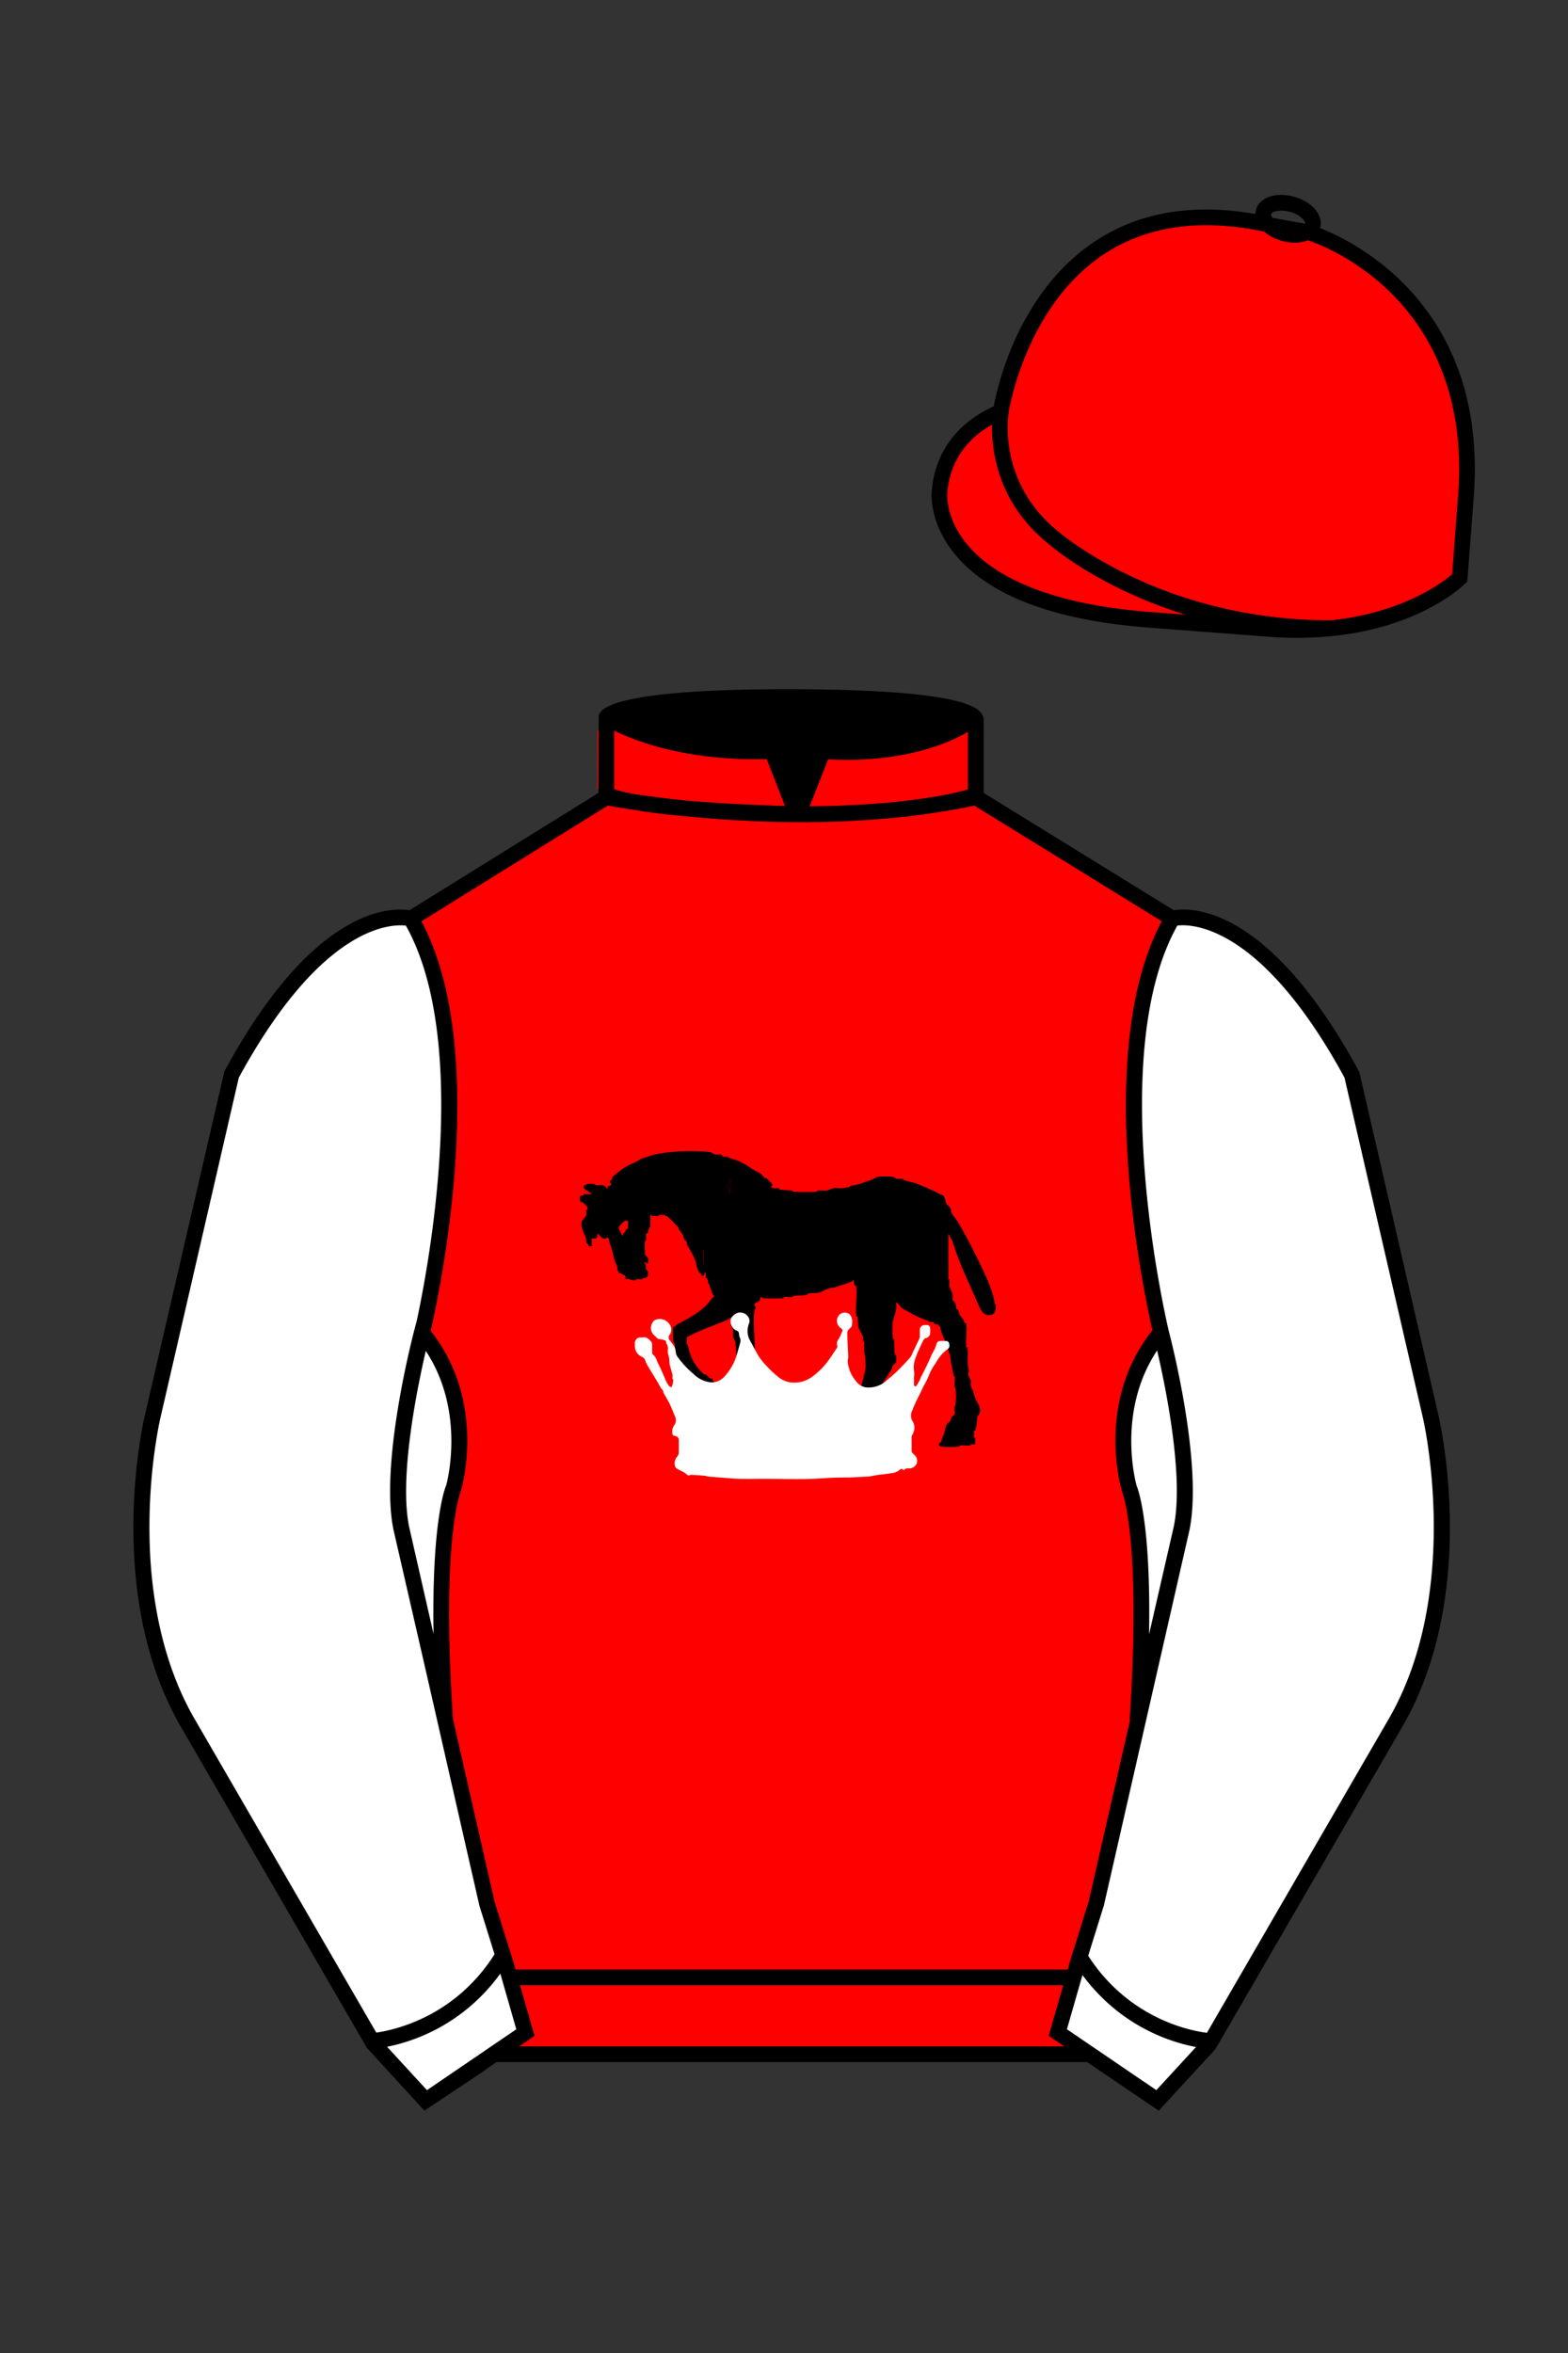 
<svg xmlns="http://www.w3.org/2000/svg" viewBox="0 0 100 150">

	<rect x="0" y="0" width="100" height="150" fill="#333333" stroke="none"/>

	<path d="M74.752 58.99s5.164-1.613 11.451 9.961l5.025 21.795s2.623 11.087-2.232 19.497l-11.869 20.482-3.318 3.605-4.346-2.944H31.484l-1.03.731-3.317 2.213-1.658-1.802-1.659-1.803-5.936-10.241-5.936-10.241c-2.427-4.205-2.985-9.08-2.936-12.902.049-3.823.705-6.595.705-6.595l2.512-10.897 2.512-10.898c3.144-5.787 6.007-8.277 8.084-9.321 2.077-1.043 3.368-.64 3.368-.64l6.228-3.865 6.229-3.865v-5.08s.087-.328 1.571-.655c1.483-.328 4.364-.655 9.95-.655 6.222 0 9.232.368 10.689.737 1.455.369 1.357.737 1.357.737v4.916l12.535 7.73z" fill="#FF0000"></path>


  <path d="M63.43,83.1c-.05-.89-1.08-2.84-1.52-3.71-.26-.51-.54-1.02-.83-1.51-.09-.15-.36-.45-.4-.57-.03-.06,0-.16-.06-.27-.07-.15-.23-.24-.27-.3-.02-.04-.04-.2-.08-.3-.03-.09-.07-.21-.17-.26-.03-.02-.08,0-.1-.02-.54-.31-1.03-.49-1.55-.71-.28-.11-.56-.12-.84-.24-.01,0-.01-.05-.04-.06-.11-.03-.27.02-.38,0-.02,0-.25-.14-.27-.14-.1-.02-.81-.02-.93,0-.03,0-.38.19-.42.21-.22.09-.44.13-.65.22-.22.09-.45.11-.68.16-.03,0-.02.06-.05.07-.14.03-.28.04-.43.07-.15.04-.41-.02-.57,0-.05,0-.39.14-.44.15-.15.04-.41-.02-.57,0-.07,0-.03.07-.1.08-.28.03-1.2.03-1.48,0-.07,0-.03-.07-.1-.08-.27-.03-.52,0-.79-.07-.03,0-.02-.06-.05-.07-.16-.04-.35.08-.48-.09-.01-.08.13-.03.06-.19,0-.02-.32-.32-.36-.36-.03-.02-.09,0-.12-.02-.06-.05-.18-.23-.24-.26-.15-.1-.4-.21-.55-.31-.4-.28-.83-.54-1.28-.64-.02,0-.32-.14-.34-.14-.07-.02-.16.01-.24,0-.03,0-.09-.14-.12-.14-.11-.02-.27.02-.38,0-.02,0-.27-.14-.29-.15-1.06-.14-3.13-.07-3.99.28-.14.06-.38.1-.48.17-.23.15-.43.24-.67.34-.22.08-.97.61-1.13.82-.02.03,0,.09-.02.12-.02.03-.12.08-.13.11-.03.14.06.11.07.14.03.12-.1.22-.21.19v.14c-.09.03-.1-.09-.16-.13,0,0-.15-.08-.16-.08-.12-.03-.33.03-.45,0-.03,0-.02-.06-.05-.07-.06-.02-.42-.02-.5,0-.07,0-.04.06-.08.07-.08.03-.2-.03-.11.21,0,0,.14.14.14.14.03.02.09,0,.12.02.03.02.08.11.09.12.07.03.16-.03.13.08h-.5s.01.05,0,.06c-.01,0-.2.06-.24.09-.03.03,0,.32.04.35.03.02.09,0,.13.02.02.01.28.27.29.29.07.2-.06.21-.06.23-.02.09.02.21,0,.31,0,.03-.26.32-.29.41-.05.2.02.45.08.61.04.09.19.4.2.47.02.08-.02.17.01.26.02.04.2.09.13.23h.22v-.5c.25.03.4,0,.36-.29.05-.02.05,0,.07.02.17.14.18.34.48.27.03,0,.02-.06.03-.07.04-.03.14.08.14.09.03.13.03.19.08.32.14.35.19.62.28,1,0,.02.11.28.13.32.07.17.05.24.08.4,0,.02.12.05.07.17.14-.06.2.05.23.06.18.07.23.05.2.3.08,0,.17-.01.24,0,.07,0,.12.11.36.08.07,0,.05-.07.08-.07.11-.03.27.02.38,0,.03,0,.02-.06.05-.07.06-.01.12.01.18-.01.01,0,.15-.15.15-.16.01-.05.01-.19,0-.24,0-.01-.14-.18-.14-.2-.02-.07.02-.16,0-.24,0-.02-.12-.05-.07-.17.11,0,.06.12.22.07.03-.28,0-.37-.21-.53.02-.27-.04-.6,0-.86,0-.07.07-.05.07-.08.03-.11-.02-.27,0-.38,0-.03.13-.09.13-.11.03-.07.04-.27.09-.34.01-.02.06,0,.06,0v-.79c.11-.03.04.06.12.08.07,0,.3.01.36,0,.03,0,0-.06.08-.07.06,0,.3,0,.35,0,.02,0,.03.05.04.06.04.02.09,0,.12.02.04.03.68.66.72.72.02.03,0,.09.02.12.2.27.27.28.35.64,0,.03.14.09.14.12.02.09.03.24.09.32.12.18.45.79.49.97.05.24.09.46.23.68.04.07.18.08.13.23.05,0,.09,0,.14-.01.1-.04.04-.23.15-.2v.33c.21.11.11.2.15.36,0,.03.06.02.07.05.06.27.16.41.22.67,0,.03.1,0,.07.14,0,.03-.11.08-.13.11-.48.72-1.19,1.09-1.91,1.5-.07.04-.26.12-.32.16-.03.02-.08.11-.09.12-.05.02-.13,0-.13.01-.04.03-.02.86,0,.96,0,.07.07.05.07.08.05.19.03.54.07.74.03.11.17.45.23.59.18.44.39.91.65,1.37.18.32.57.77.71,1.12.01.03,0,.1,0,.11.01.01.08-.01.12,0,.04.02.04.12.17.07,0-.04-.01-.08,0-.12.05-.13.21-.3.27-.4.02-.04.07-.23.1-.27.02-.03.19-.15.19-.16.02-.05.03-.55,0-.61,0-.03-.06-.02-.07-.05-.01-.03.01-.1,0-.11-.01-.01-.08,0-.11,0-.16-.06-.21-.19-.33-.27-.03-.02-.1,0-.12-.02-.34-.28-.66-.74-.82-1.13-.1-.24-.14-.44-.2-.71,0-.03-.06-.02-.07-.05-.02-.06-.01-.39,0-.45.02-.08.16-.09.18-.1.53-.3,1.09-.49,1.63-.71.29-.12.65-.25.9-.37.05-.03,0-.1.1-.07.02.03-.02.39,0,.48,0,.02.14.25.14.26.03.13-.03.33,0,.46,0,.02.14.34.15.36.06.45.04.91.14,1.34.06.24-.1.63.08.82v2.92c-.03.12-.13.11-.21.14-.14.06-.14.03-.27.06-.04,0-.54.37-.59.44-.02.03-.07.23-.09.27-.02.03-.2.16-.2.18-.03.14.06.11.07.14.04.13-.17.14,0,.34h1.94s.07-.09.07-.1c.02-.1-.02-.22,0-.31.04-.18.1-.38.14-.58,0-.02.12-.22.13-.25.09-.23.19-.58.31-.77.03-.04.12-.06.13-.14.02-.11.02-.44,0-.55,0-.07-.07-.05-.08-.08-.02-.11-.05-.22-.07-.29-.03-.13.02-.36,0-.5,0-.07-.07-.05-.07-.08-.03-.11.02-.27,0-.38,0-.03-.07-.01-.08-.08-.06-.43,0-.98-.14-1.37.1-1-.12-2.24,0-3.21,0-.06.12-.05.07-.24,0-.01-.18-.11.01-.23.08-.05.18-.05.26-.17,0-.01.05-.18.09-.2.08-.05.07.05.08.06.05.04,1.18.03,1.31.01.07,0,.03-.07.1-.08.15-.02.37.03.5,0,.03,0,.01-.06.08-.07.3-.04.57,0,.86-.07.03,0,.02-.06.05-.07.19-.05.5-.02.74-.07.04,0,.38-.19.48-.22.12-.03.19-.07.22-.07.15-.04.17.01.35-.06.34-.14.79-.24,1.04-.37.05-.03.01-.06.05-.07.1-.03.04.2.06.26,0,.04.14.08.15.15.07.56-.08,1.29,0,1.84,0,.07.07.05.07.08.04.17.03.47.07.67.04.15.25.47.29.62.02.08-.02.17,0,.24,0,.03.07,0,.08.08.02.18-.03.41,0,.58.07.49.15,1.01,0,1.5-.07.22-.12.48-.2.69-.07.17-.1.32-.17.48-.15.36-.41.68-.55,1.03-.14.34-.17.27-.36.5-.24.29-.58.64-.79.94-.02.03,0,.09-.02.12-.14.19-.28.13-.2.52.12-.05.14.07.2.08.13.02.31-.03.43,0,.03,0,.01.06.08.07.18.02.79.02.98,0,.07-.01.11-.14.15-.15.08-.02.18,0,.26,0v-.41c.26-.13.16-.42.23-.59,0-.01.2-.21.21-.21.05-.02.13,0,.13-.01.02-.02-.01-.31,0-.38,0-.07.07-.05.07-.08.03-.16-.06-.36.22-.34,0-.06-.01-.13,0-.19.07-.28.37-.72.43-.98.05-.22.02-.47.16-.68.15-.24.33-.5.48-.74.02-.04.07-.23.09-.27.02-.03.2-.16.2-.18.01-.06.02-.39,0-.45,0-.03-.06-.02-.07-.05-.06-.24-.02-.72-.07-.96,0-.03-.07,0-.07-.08-.03-.19-.03-.86,0-1.05.01-.09.12-.42.15-.51.03-.12.04-.24.07-.36.02-.07,0-.17,0-.25,0-.05-.02-.11.05-.09.02,0,.26.31.32.35.23.14.59.32.82.45.33.18.54.23.88.37.01,0,.01.05.04.06.07.02.16-.01.24,0,.03,0,.09.13.12.14.06.01.12-.01.18.01.01,0,.15.15.15.16.04.2.08.35.16.54.08.19.18.41.26.6.08.19.09.36.17.55.1.25.07.46.13.71.05.23.09.48.14.72,0,.03.06.02.07.05.04.16-.04.44,0,.6.11.45.11.9,0,1.35-.03.13.03.32,0,.45,0,.02-.18.15-.2.18-.02.04-.07.23-.1.27-.02.04-.17.13-.19.17-.11.17-.14.47-.21.65-.08.2-.12.27-.16.47-.01.05-.18.07-.14.22,0,.02.1.1.12.1.21.03.91.03,1.12,0,.07,0,.05-.07.08-.07.17-.04.46.03.64,0,.07,0,.05-.07.08-.07.08-.02.18,0,.26,0-.01-.12.02-.27,0-.38,0-.07-.07-.05-.07-.08-.01-.06-.01-.29,0-.36,0-.07.07-.05.08-.08.02-.11.05-.22.07-.29.04-.16.03-.41.07-.6,0-.01.14-.18.14-.2.1-.41-.14-.62-.28-.94-.08-.18-.08-.35-.16-.53-.01-.03-.13-.24-.13-.25-.03-.11.02-.28,0-.38,0-.02-.14-.25-.14-.26-.03-.13.03-.33,0-.46-.12-.49,0-.87-.07-1.34,0-.07-.07-.03-.08-.1-.05-.42.08-1.05,0-1.44,0-.03-.11-.08-.13-.11-.02-.03,0-.09-.02-.12-.22-.29-.27-.24-.35-.64,0-.03-.14-.09-.14-.12-.03-.13,0-.27-.09-.39-.02-.03-.12-.08-.13-.11-.02-.11.02-.27,0-.38,0-.03-.11-.27-.13-.33-.03-.07-.08-.15-.08-.16-.03-.12.03-.34,0-.45-.01-.04-.07-.02-.07-.02v-2.92l.27.5c.4,1.36,1.04,2.62,1.6,3.92.12.28.28.72.6.77.48.06.58-.24.55-.66ZM40.03,78.33s-.1.03-.13.08c-.02.03,0,.09-.02.12-.02.03-.11.08-.12.09-.03.05.02.16-.06.14-.05-.01-.2-.37-.24-.45,0-.04,0-.08.02-.12,0-.02.33-.35.36-.36.07-.03.14,0,.21-.01v.5ZM44.86,80.56h-.07v-.86h.07v.86ZM46.58,76.09c-.15.03-.03-.32-.07-.36h-.2c-.09-.1.03-.14.05-.17.05-.11.05-.2.08-.3,0-.01.1-.12.14-.1v.94Z" fill="#000000"></path>
  <rect x="44.78" y="79.7" width=".07" height=".86" fill="#000000"></rect>
  <path d="M46.58,75.15v.94c-.15.03-.03-.32-.07-.36h-.2c-.09-.1.03-.14.05-.17.05-.11.05-.2.08-.3,0-.01.1-.12.14-.1Z" fill="#000000"></path>


  <path d="M42.89,87.91v-.28c-.05-.17-.11-.35-.15-.53-.03-.08-.04-.16-.05-.24,0-.19-.02-.39-.09-.57-.02-.11-.02-.22,0-.33,0-.1-.03-.2-.09-.29-.04-.09,0-.21-.15-.24-.09-.03-.19-.05-.28-.06-.17,0-.21-.12-.3-.2-.28-.19-.35-.57-.17-.85.07-.13.19-.21.33-.22.31-.06.62.08.78.35.12.19.12.43,0,.62-.1.11-.1.28,0,.39.12.14.23.29.32.45.03.1.05.2.06.31.01.07.03.14.06.2.3.43.65.82,1.05,1.15.24.25.55.43.89.51.37.11.76.01,1.03-.25.43-.44.74-.98.89-1.58.06-.22.13-.44.19-.66.03-.12.02-.24-.04-.35-.03-.07-.04-.14-.04-.21,0-.09-.05-.17-.14-.2-.31-.12-.47-.46-.37-.78.1-.18.26-.31.46-.37.24-.05.48.05.62.24.1.13.13.3.07.45-.15.36-.12.77.07,1.1.19.33.35.67.54.98.15.22.31.43.5.62.24.27.51.51.79.74.28.21.61.33.96.33.41.01.81-.12,1.15-.36.38-.28.72-.61,1-.98.2-.27.39-.57.58-.85.03-.04.05-.1.04-.15-.07-.19,0-.32.11-.48.07-.13.13-.27.19-.41.05-.09.02-.19-.07-.24l-.05-.04c-.24-.19-.28-.54-.08-.78.04-.05.1-.1.16-.13.14-.06.29-.06.43,0,.3.19.27.49.24.78,0,.07-.09.14-.14.19-.1.07-.16.19-.15.32,0,.49.04.98.06,1.47,0,.12-.05.26-.03.38.05.44.24.86.53,1.2.06.08.14.16.22.22.11.07.24.13.37.16.5.06.99-.1,1.36-.44.38-.31.75-.65,1.08-1.01.15-.15.29-.31.43-.47.03-.04.06-.08.07-.12.12-.25.24-.51.36-.77.06-.12.12-.24.17-.37,0-.04,0-.07,0-.11v-.41c.02-.14.13-.26.28-.27h.19c.1,0,.19.08.19.19,0,0,0,0,0,0,.01.12.01.24,0,.35-.02.15-.14.27-.28.3-.05,0-.1.04-.13.09-.07.13-.14.27-.2.41-.11.22-.21.45-.29.68-.12.27-.17.58-.13.87.02.14.02.27,0,.41v.51s0,.08.04.08c.03.02.07.02.11,0,.07-.11.12-.22.19-.33s.06-.15.09-.22.14-.25.2-.38c.12-.24.24-.48.35-.73.07-.14.12-.3.2-.44.11-.18.2-.37.25-.57.02-.11.11-.2.22-.2.14-.01.28-.01.42,0,.09,0,.16.07.17.15.03.13.04.27-.08.35-.33.24-.6.56-.78.92-.17.22-.31.47-.41.72-.1.26-.22.5-.36.74-.13.29-.28.58-.42.86s-.21.46-.3.69c-.13.23-.11.53.06.74.11.24.1.52-.03.76-.06.09-.09.19-.07.29v.75c0,.05.01.11.04.15.04.05.08.09.13.13.15.13.21.33.17.52-.07.19-.24.32-.44.35-.13,0-.28-.04-.38.1-.04,0-.07-.01-.1-.04-.03-.04-.09-.04-.13-.01,0,0,0,0-.01.01-.17.15-.39.24-.62.25-.3.06-.62.07-.91.12l-.48.09h-.09l-1.14.06c-.57,0-1.13,0-1.7.05-1.55.11-3.1,0-4.66.04-.4,0-.81,0-1.24-.04l-.66-.05-.62-.05c-.12,0-.23-.04-.34-.06l-.33-.03-.53-.03h-.06c-.14.09-.21,0-.3-.08s-.34-.19-.51-.28c-.12-.05-.2-.16-.2-.29-.03-.19.04-.39.17-.53.06-.07.09-.16.09-.25v-.76c.02-.14-.08-.27-.23-.29,0,0,0,0-.01,0-.1,0-.17-.08-.17-.17,0,0,0-.01,0-.02-.03-.18.02-.37.13-.51.11-.16.13-.36.04-.53-.1-.27-.21-.53-.33-.79s-.24-.43-.36-.65c0,0-.05-.07-.05-.1,0-.1-.06-.2-.14-.25-.03-.04-.05-.08-.07-.12-.06-.1-.11-.21-.17-.31-.22-.37-.45-.72-.66-1.09-.07-.11-.1-.25-.16-.36-.04-.06-.09-.11-.15-.14-.28-.1-.47-.37-.47-.67v-.19c-.02-.19.13-.37.32-.38.02,0,.04,0,.06,0,.04,0,.07,0,.11,0,.26-.06.41.11.56.28.04.05.05.12.05.18v.5c0,.05.02.11.06.14.1.08.18.19.22.32.07.2.18.38.27.58s.22.51.33.76c.05.12.12.23.2.33,0,.04.1.06.14.09.04-.05.06-.1.08-.16.02-.1.04-.21.05-.32Z" fill="#FFFFFF"></path>


	<path fill="#FF0000" d="M83.483 14.819s11.045 3.167 10.006 16.831l-.299 3.929-.098 1.266s-3.854 3.878-12.191 3.244l-7.594-.578c-14.146-1.076-13.389-8.132-13.389-8.132.299-3.929 3.901-5.104 3.901-5.104s2.192-14.981 16.72-12.033l.391.107 2.553.47z"></path>


	<path fill="#FFFFFF" d="M27.109 134.103l2.913-1.944 1.434-.999 2.014-1.385-1.298-4.521-1.154-3.698-5.45-23.896c-.876-4.191 1.314-12.492 1.314-12.492s4.328-17.817-.715-26.405c0 0-5.164-1.613-11.452 9.961L9.69 90.519s-2.623 11.088 2.231 19.498l11.871 20.482 3.317 3.604"></path>


	<path fill="#FFFFFF" d="M73.785 134.1l-2.912-1.944-1.434-1-2.014-1.384 1.297-4.521 1.154-3.698 5.451-23.896c.875-4.191-1.314-12.493-1.314-12.493s-4.328-17.816.715-26.404c0 0 5.164-1.613 11.451 9.961l5.025 21.795s2.623 11.087-2.232 19.497l-11.869 20.482-3.318 3.605"></path>


	<path fill="#FF0000" d="M47.835 48.387l1.188 2.979s-8-.104-10.917-1.063v-3.75c0 .001 3.843 2.084 9.729 1.834zm3.948 0l-1.219 3c5.563.094 10.125-1.063 10.125-1.063v-3.688c-3.656 2.033-8.906 1.751-8.906 1.751z"></path>


	<path fill="#fff" d="M25.587 97.434c-.875-4.191 1.313-12.492 1.313-12.492 3.678 4.398 2.014 9.944 2.014 9.944s-1.313 2.917-.525 14.753l-2.802-12.205z"></path>
	<path fill="#fff" d="M75.345 97.434c.877-4.191-1.313-12.492-1.313-12.492-3.678 4.398-2.014 9.944-2.014 9.944s1.313 2.917.525 14.753l2.802-12.205z"></path>
	<path d="M84.819 40.543c-11.27 0-17.779-5.718-18.052-5.961-4.297-3.521-3.444-8.346-3.406-8.55l.982.184c-.033.181-.769 4.457 3.075 7.606.08.071 6.532 5.721 17.403 5.721h.09l.002 1h-.094z
	M82.73 40.661c-.596 0-1.218-.023-1.867-.072l-7.593-.579c-6.005-.457-10.158-2.021-12.344-4.647-1.696-2.038-1.513-3.956-1.504-4.037.271-3.571 3.034-5.027 3.952-5.415.256-1.371 1.571-7.096 6.191-10.343 2.977-2.091 6.7-2.705 11.074-1.816l.423.115 2.559.471c.114.033 11.425 3.44 10.367 17.35l-.411 5.379-.13.13c-.151.154-3.53 3.464-10.717 3.464zm-5.795-26.304c-2.591 0-4.87.677-6.794 2.03-4.813 3.383-5.817 9.896-5.826 9.961l-.045.305-.294.098c-.134.044-3.289 1.132-3.558 4.667-.008.078-.137 1.629 1.303 3.337 1.386 1.645 4.527 3.718 11.625 4.258l7.594.578c7.166.546 10.944-2.356 11.67-2.982l.381-4.997c.977-12.83-9.1-16.144-9.624-16.307l-2.958-.58a17.567 17.567 0 0 0-3.474-.368z
	M82.73 40.661c-.596 0-1.218-.023-1.867-.072l-7.593-.579c-6.005-.457-10.158-2.021-12.344-4.647-1.696-2.038-1.513-3.956-1.504-4.037.271-3.571 3.034-5.027 3.952-5.415.256-1.371 1.571-7.096 6.191-10.343 2.977-2.091 6.7-2.705 11.074-1.816l.423.115 2.559.471c.114.033 11.425 3.44 10.367 17.35l-.411 5.379-.13.13c-.151.154-3.53 3.464-10.717 3.464zm-5.795-26.304c-2.591 0-4.87.677-6.794 2.03-4.813 3.383-5.817 9.896-5.826 9.961l-.045.305-.294.098c-.134.044-3.289 1.132-3.558 4.667-.008.078-.137 1.629 1.303 3.337 1.386 1.645 4.527 3.718 11.625 4.258l7.594.578c7.166.546 10.944-2.356 11.67-2.982l.381-4.997c.977-12.83-9.1-16.144-9.624-16.307l-2.958-.58a17.567 17.567 0 0 0-3.474-.368z
	M82.574 15.469a3.11 3.11 0 0 1-.82-.114c-.686-.19-1.256-.589-1.524-1.066-.169-.299-.215-.613-.132-.908.223-.802 1.273-1.161 2.436-.838.685.189 1.255.587 1.524 1.065.169.299.215.614.132.91-.082.295-.282.54-.58.709-.285.16-.646.242-1.036.242zm-.858-2.042c-.389 0-.63.131-.655.223-.009.033.005.087.039.147.104.185.409.452.922.594.513.143.91.07 1.095-.035.061-.035.101-.074.109-.107l.001-.002c.01-.033-.005-.088-.04-.149-.104-.185-.408-.451-.92-.593a2.105 2.105 0 0 0-.551-.078z
	M73.901 134.551l-7.018-4.773 1.396-4.866 1.157-3.71 5.441-23.858c.839-4.021-1.289-12.173-1.311-12.254-.181-.745-4.32-18.123.767-26.785l.099-.167.184-.057c.229-.071 5.632-1.596 12.04 10.199l.048.126 5.025 21.795c.108.458 2.611 11.375-2.287 19.859L77.51 130.632l-3.609 3.919zm-5.857-5.19l5.701 3.883 2.991-3.249 11.842-20.436c4.696-8.134 2.204-19.022 2.179-19.131l-5.011-21.731c-5.364-9.843-9.742-9.825-10.658-9.696-4.709 8.387-.593 25.667-.55 25.842.088.334 2.206 8.455 1.317 12.714l-5.453 23.905-1.164 3.736-1.194 4.163zM27.069 134.554l-3.671-4.006-11.871-20.482c-4.897-8.485-2.394-19.403-2.284-19.864l5.071-21.919c6.411-11.799 11.813-10.27 12.04-10.199l.185.057.098.167c5.087 8.663.948 26.041.77 26.776-.024.091-2.152 8.245-1.31 12.271l5.448 23.888 1.144 3.661 1.4 4.877-7.02 4.773zm-2.834-4.555l2.99 3.248 5.702-3.883-1.198-4.175-1.151-3.688-5.46-23.934c-.893-4.267 1.227-12.388 1.317-12.731.04-.165 4.155-17.44-.551-25.829-.909-.107-5.339-.069-10.661 9.692l-5.008 21.729c-.026.111-2.519 11.001 2.176 19.136l11.844 20.435z
	M23.777 130.604l-.057-.998c.049-.003 4.939-.348 7.894-5.146l.852.523c-3.237 5.258-8.468 5.609-8.689 5.621z
	M27.903 109.751l-2.805-12.215c-.89-4.259 1.229-12.379 1.319-12.723l.247-.935.621.742c3.807 4.551 2.18 10.171 2.109 10.408-.034.087-1.268 3.124-.505 14.576l-.986.147zm-1.827-12.425l1.575 6.859c-.126-7.325.762-9.403.808-9.505-.004 0 1.317-4.618-1.323-8.591-.54 2.327-1.721 8.062-1.06 11.237zM51.09 52.412c-6.99 0-12.442-1.079-12.523-1.095l.198-.98c.12.025 12.197 2.409 23.363.001l.211.978c-3.813.822-7.727 1.096-11.249 1.096z
	M51.547 52.42l-.754-.02c-10.628-.278-12.238-1.21-12.453-1.394l.65-.76-.325.38.288-.408c.059.036 1.529.871 11.112 1.161l-1.17-2.989c-1.409.054-6.492.059-10.477-2.209l.494-.869c4.315 2.455 10.223 2.065 10.282 2.063l.367-.026 1.986 5.071z
	M50.904 52.404h-.733l1.983-5.065.379.041c.058.007 5.735.577 9.436-2.061l.58.814c-3.475 2.477-8.334 2.363-9.738 2.272L51.638 51.4c7.338-.069 10.418-1.167 10.449-1.178l.344.939c-.139.051-3.485 1.243-11.527 1.243z
	M73.031 109.751l-.986-.146c.762-11.452-.472-14.489-.484-14.519-.092-.295-1.719-5.915 2.088-10.466l.621-.742.246.935c.091.344 2.209 8.465 1.318 12.723l-.002.01-2.801 12.205zm.766-23.661c-2.652 3.985-1.314 8.603-1.3 8.652.027.051.912 2.12.786 9.44l1.573-6.856c.663-3.176-.518-8.911-1.059-11.236zM32.544 125.555h35.971v1H32.544zM77.101 130.604c-.222-.012-5.455-.362-8.689-5.621l.852-.523c2.964 4.818 7.844 5.144 7.893 5.146l-.056.998zM50.949 44.453c9.949 0 11.197 1.295 11.197 1.295-3.447 2.682-9.653 2.065-9.653 2.065l-1.61 3.884-1.652-3.822c-8.023 0-10.431-2.188-10.431-2.188s1.083-1.234 12.149-1.234z
	M73.899 134.553l-4.575-3.1H31.658l-.9.639-3.685 2.459-3.671-4.007-11.871-20.482c-2.565-4.445-3.049-9.609-3.003-13.16.049-3.834.691-6.588.719-6.703l5.071-21.919c2.657-4.891 5.449-8.097 8.299-9.529 1.731-.87 2.992-.805 3.498-.724l12.051-7.479.017-4.93c.111-.418.748-.75 1.947-1.015 2.004-.442 5.388-.667 10.058-.667 5.202 0 8.839.253 10.812.752.907.23 1.427.502 1.636.857a.696.696 0 0 1 .099.391v4.611l12.125 7.479c1.135-.186 6.067-.296 11.799 10.253l.048.126L91.732 90.2c.108.458 2.611 11.375-2.287 19.859L77.51 130.632l-3.611 3.921zm-49.659-4.558l2.99 3.249 4.109-2.791h38.292l4.116 2.789 2.989-3.247 11.842-20.436c4.701-8.143 2.204-19.022 2.179-19.131l-5.011-21.732c-5.95-10.916-10.79-9.678-10.836-9.661l-.212.061-.194-.114-12.771-7.877v-5.079c-.095-.068-.353-.209-.98-.369-1.301-.329-4.189-.722-10.566-.722-5.727 0-8.513.35-9.842.644-.712.157-1.041.303-1.179.382v5.143l-12.887 7.998-.218-.068c-.006-.002-1.155-.315-2.994.609-1.825.917-4.664 3.233-7.837 9.053l-5.008 21.729c-.007.03-.645 2.771-.692 6.489-.044 3.425.417 8.398 2.869 12.646l11.841 20.435zm14.835-83.971z
	" fill="#000000"></path>

</svg>
